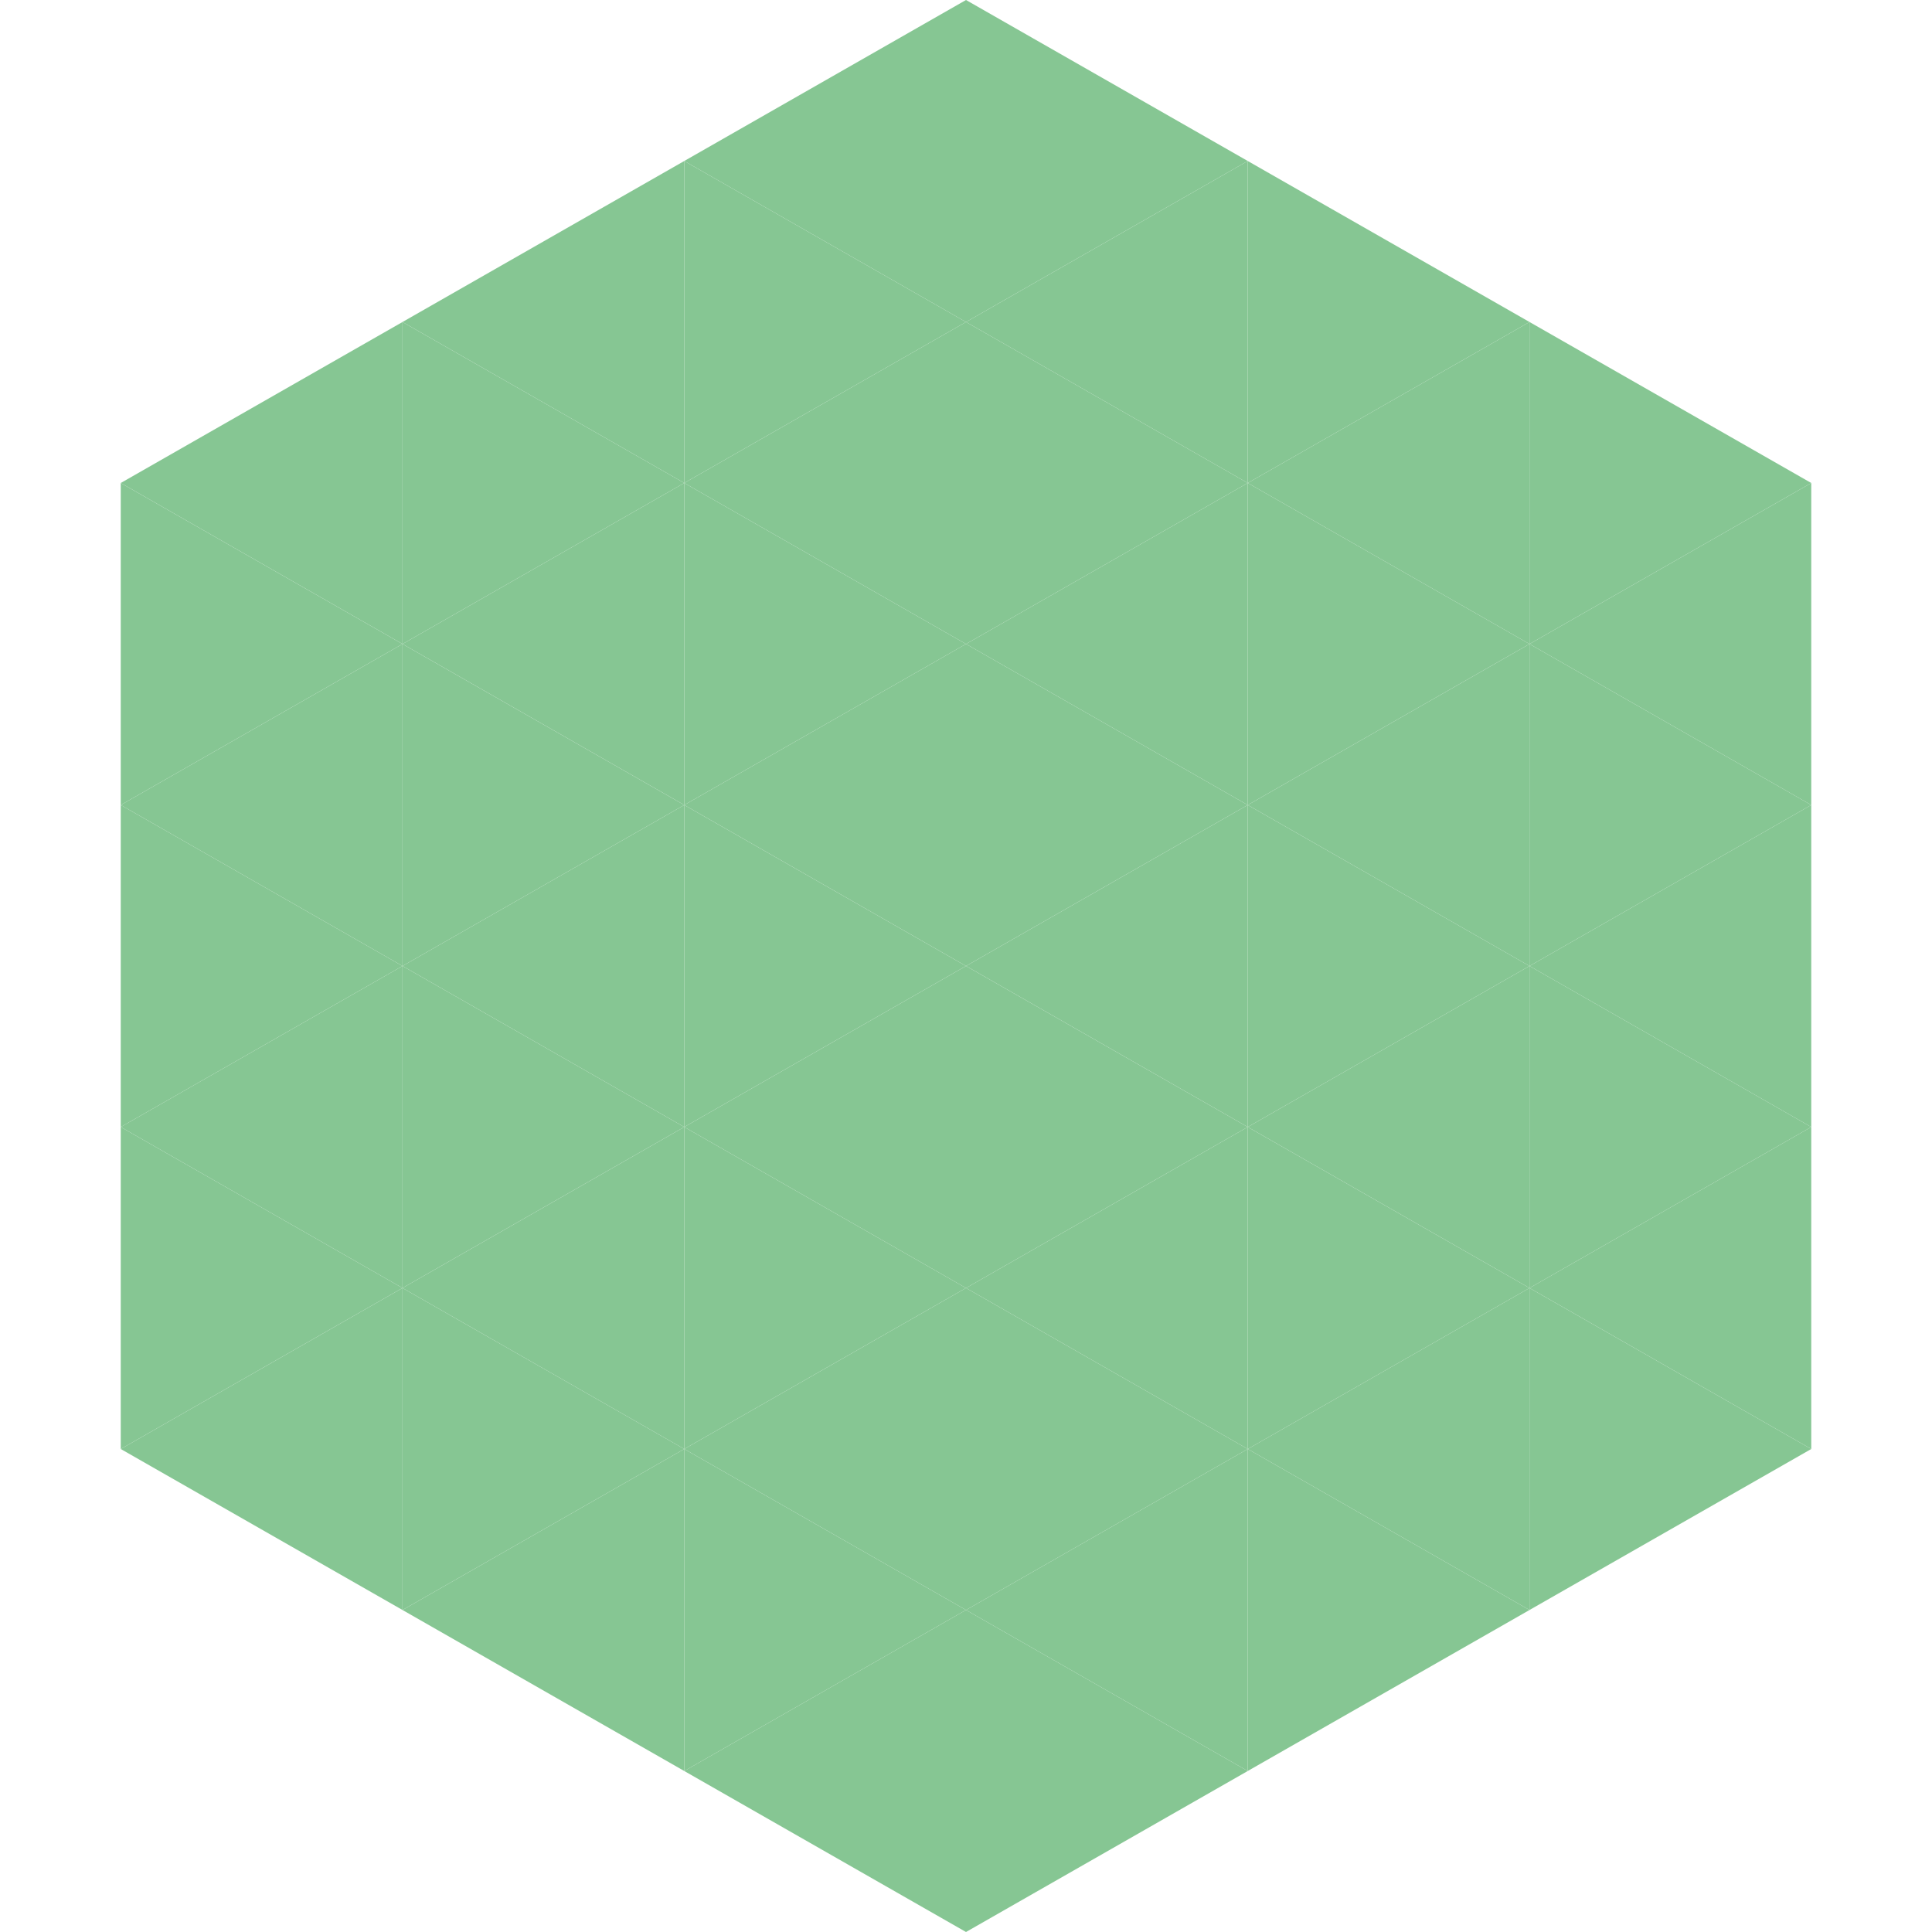 <?xml version="1.0"?>
<!-- Generated by SVGo -->
<svg width="240" height="240"
     xmlns="http://www.w3.org/2000/svg"
     xmlns:xlink="http://www.w3.org/1999/xlink">
<polygon points="50,40 15,60 50,80" style="fill:rgb(134,198,147)" />
<polygon points="190,40 225,60 190,80" style="fill:rgb(134,198,147)" />
<polygon points="15,60 50,80 15,100" style="fill:rgb(134,198,147)" />
<polygon points="225,60 190,80 225,100" style="fill:rgb(134,198,147)" />
<polygon points="50,80 15,100 50,120" style="fill:rgb(134,198,147)" />
<polygon points="190,80 225,100 190,120" style="fill:rgb(134,198,147)" />
<polygon points="15,100 50,120 15,140" style="fill:rgb(134,198,147)" />
<polygon points="225,100 190,120 225,140" style="fill:rgb(134,198,147)" />
<polygon points="50,120 15,140 50,160" style="fill:rgb(134,198,147)" />
<polygon points="190,120 225,140 190,160" style="fill:rgb(134,198,147)" />
<polygon points="15,140 50,160 15,180" style="fill:rgb(134,198,147)" />
<polygon points="225,140 190,160 225,180" style="fill:rgb(134,198,147)" />
<polygon points="50,160 15,180 50,200" style="fill:rgb(134,198,147)" />
<polygon points="190,160 225,180 190,200" style="fill:rgb(134,198,147)" />
<polygon points="15,180 50,200 15,220" style="fill:rgb(255,255,255); fill-opacity:0" />
<polygon points="225,180 190,200 225,220" style="fill:rgb(255,255,255); fill-opacity:0" />
<polygon points="50,0 85,20 50,40" style="fill:rgb(255,255,255); fill-opacity:0" />
<polygon points="190,0 155,20 190,40" style="fill:rgb(255,255,255); fill-opacity:0" />
<polygon points="85,20 50,40 85,60" style="fill:rgb(134,198,147)" />
<polygon points="155,20 190,40 155,60" style="fill:rgb(134,198,147)" />
<polygon points="50,40 85,60 50,80" style="fill:rgb(134,198,147)" />
<polygon points="190,40 155,60 190,80" style="fill:rgb(134,198,147)" />
<polygon points="85,60 50,80 85,100" style="fill:rgb(134,198,147)" />
<polygon points="155,60 190,80 155,100" style="fill:rgb(134,198,147)" />
<polygon points="50,80 85,100 50,120" style="fill:rgb(134,198,147)" />
<polygon points="190,80 155,100 190,120" style="fill:rgb(134,198,147)" />
<polygon points="85,100 50,120 85,140" style="fill:rgb(134,198,147)" />
<polygon points="155,100 190,120 155,140" style="fill:rgb(134,198,147)" />
<polygon points="50,120 85,140 50,160" style="fill:rgb(134,198,147)" />
<polygon points="190,120 155,140 190,160" style="fill:rgb(134,198,147)" />
<polygon points="85,140 50,160 85,180" style="fill:rgb(134,198,147)" />
<polygon points="155,140 190,160 155,180" style="fill:rgb(134,198,147)" />
<polygon points="50,160 85,180 50,200" style="fill:rgb(134,198,147)" />
<polygon points="190,160 155,180 190,200" style="fill:rgb(134,198,147)" />
<polygon points="85,180 50,200 85,220" style="fill:rgb(134,198,147)" />
<polygon points="155,180 190,200 155,220" style="fill:rgb(134,198,147)" />
<polygon points="120,0 85,20 120,40" style="fill:rgb(134,198,147)" />
<polygon points="120,0 155,20 120,40" style="fill:rgb(134,198,147)" />
<polygon points="85,20 120,40 85,60" style="fill:rgb(134,198,147)" />
<polygon points="155,20 120,40 155,60" style="fill:rgb(134,198,147)" />
<polygon points="120,40 85,60 120,80" style="fill:rgb(134,198,147)" />
<polygon points="120,40 155,60 120,80" style="fill:rgb(134,198,147)" />
<polygon points="85,60 120,80 85,100" style="fill:rgb(134,198,147)" />
<polygon points="155,60 120,80 155,100" style="fill:rgb(134,198,147)" />
<polygon points="120,80 85,100 120,120" style="fill:rgb(134,198,147)" />
<polygon points="120,80 155,100 120,120" style="fill:rgb(134,198,147)" />
<polygon points="85,100 120,120 85,140" style="fill:rgb(134,198,147)" />
<polygon points="155,100 120,120 155,140" style="fill:rgb(134,198,147)" />
<polygon points="120,120 85,140 120,160" style="fill:rgb(134,198,147)" />
<polygon points="120,120 155,140 120,160" style="fill:rgb(134,198,147)" />
<polygon points="85,140 120,160 85,180" style="fill:rgb(134,198,147)" />
<polygon points="155,140 120,160 155,180" style="fill:rgb(134,198,147)" />
<polygon points="120,160 85,180 120,200" style="fill:rgb(134,198,147)" />
<polygon points="120,160 155,180 120,200" style="fill:rgb(134,198,147)" />
<polygon points="85,180 120,200 85,220" style="fill:rgb(134,198,147)" />
<polygon points="155,180 120,200 155,220" style="fill:rgb(134,198,147)" />
<polygon points="120,200 85,220 120,240" style="fill:rgb(134,198,147)" />
<polygon points="120,200 155,220 120,240" style="fill:rgb(134,198,147)" />
<polygon points="85,220 120,240 85,260" style="fill:rgb(255,255,255); fill-opacity:0" />
<polygon points="155,220 120,240 155,260" style="fill:rgb(255,255,255); fill-opacity:0" />
</svg>
